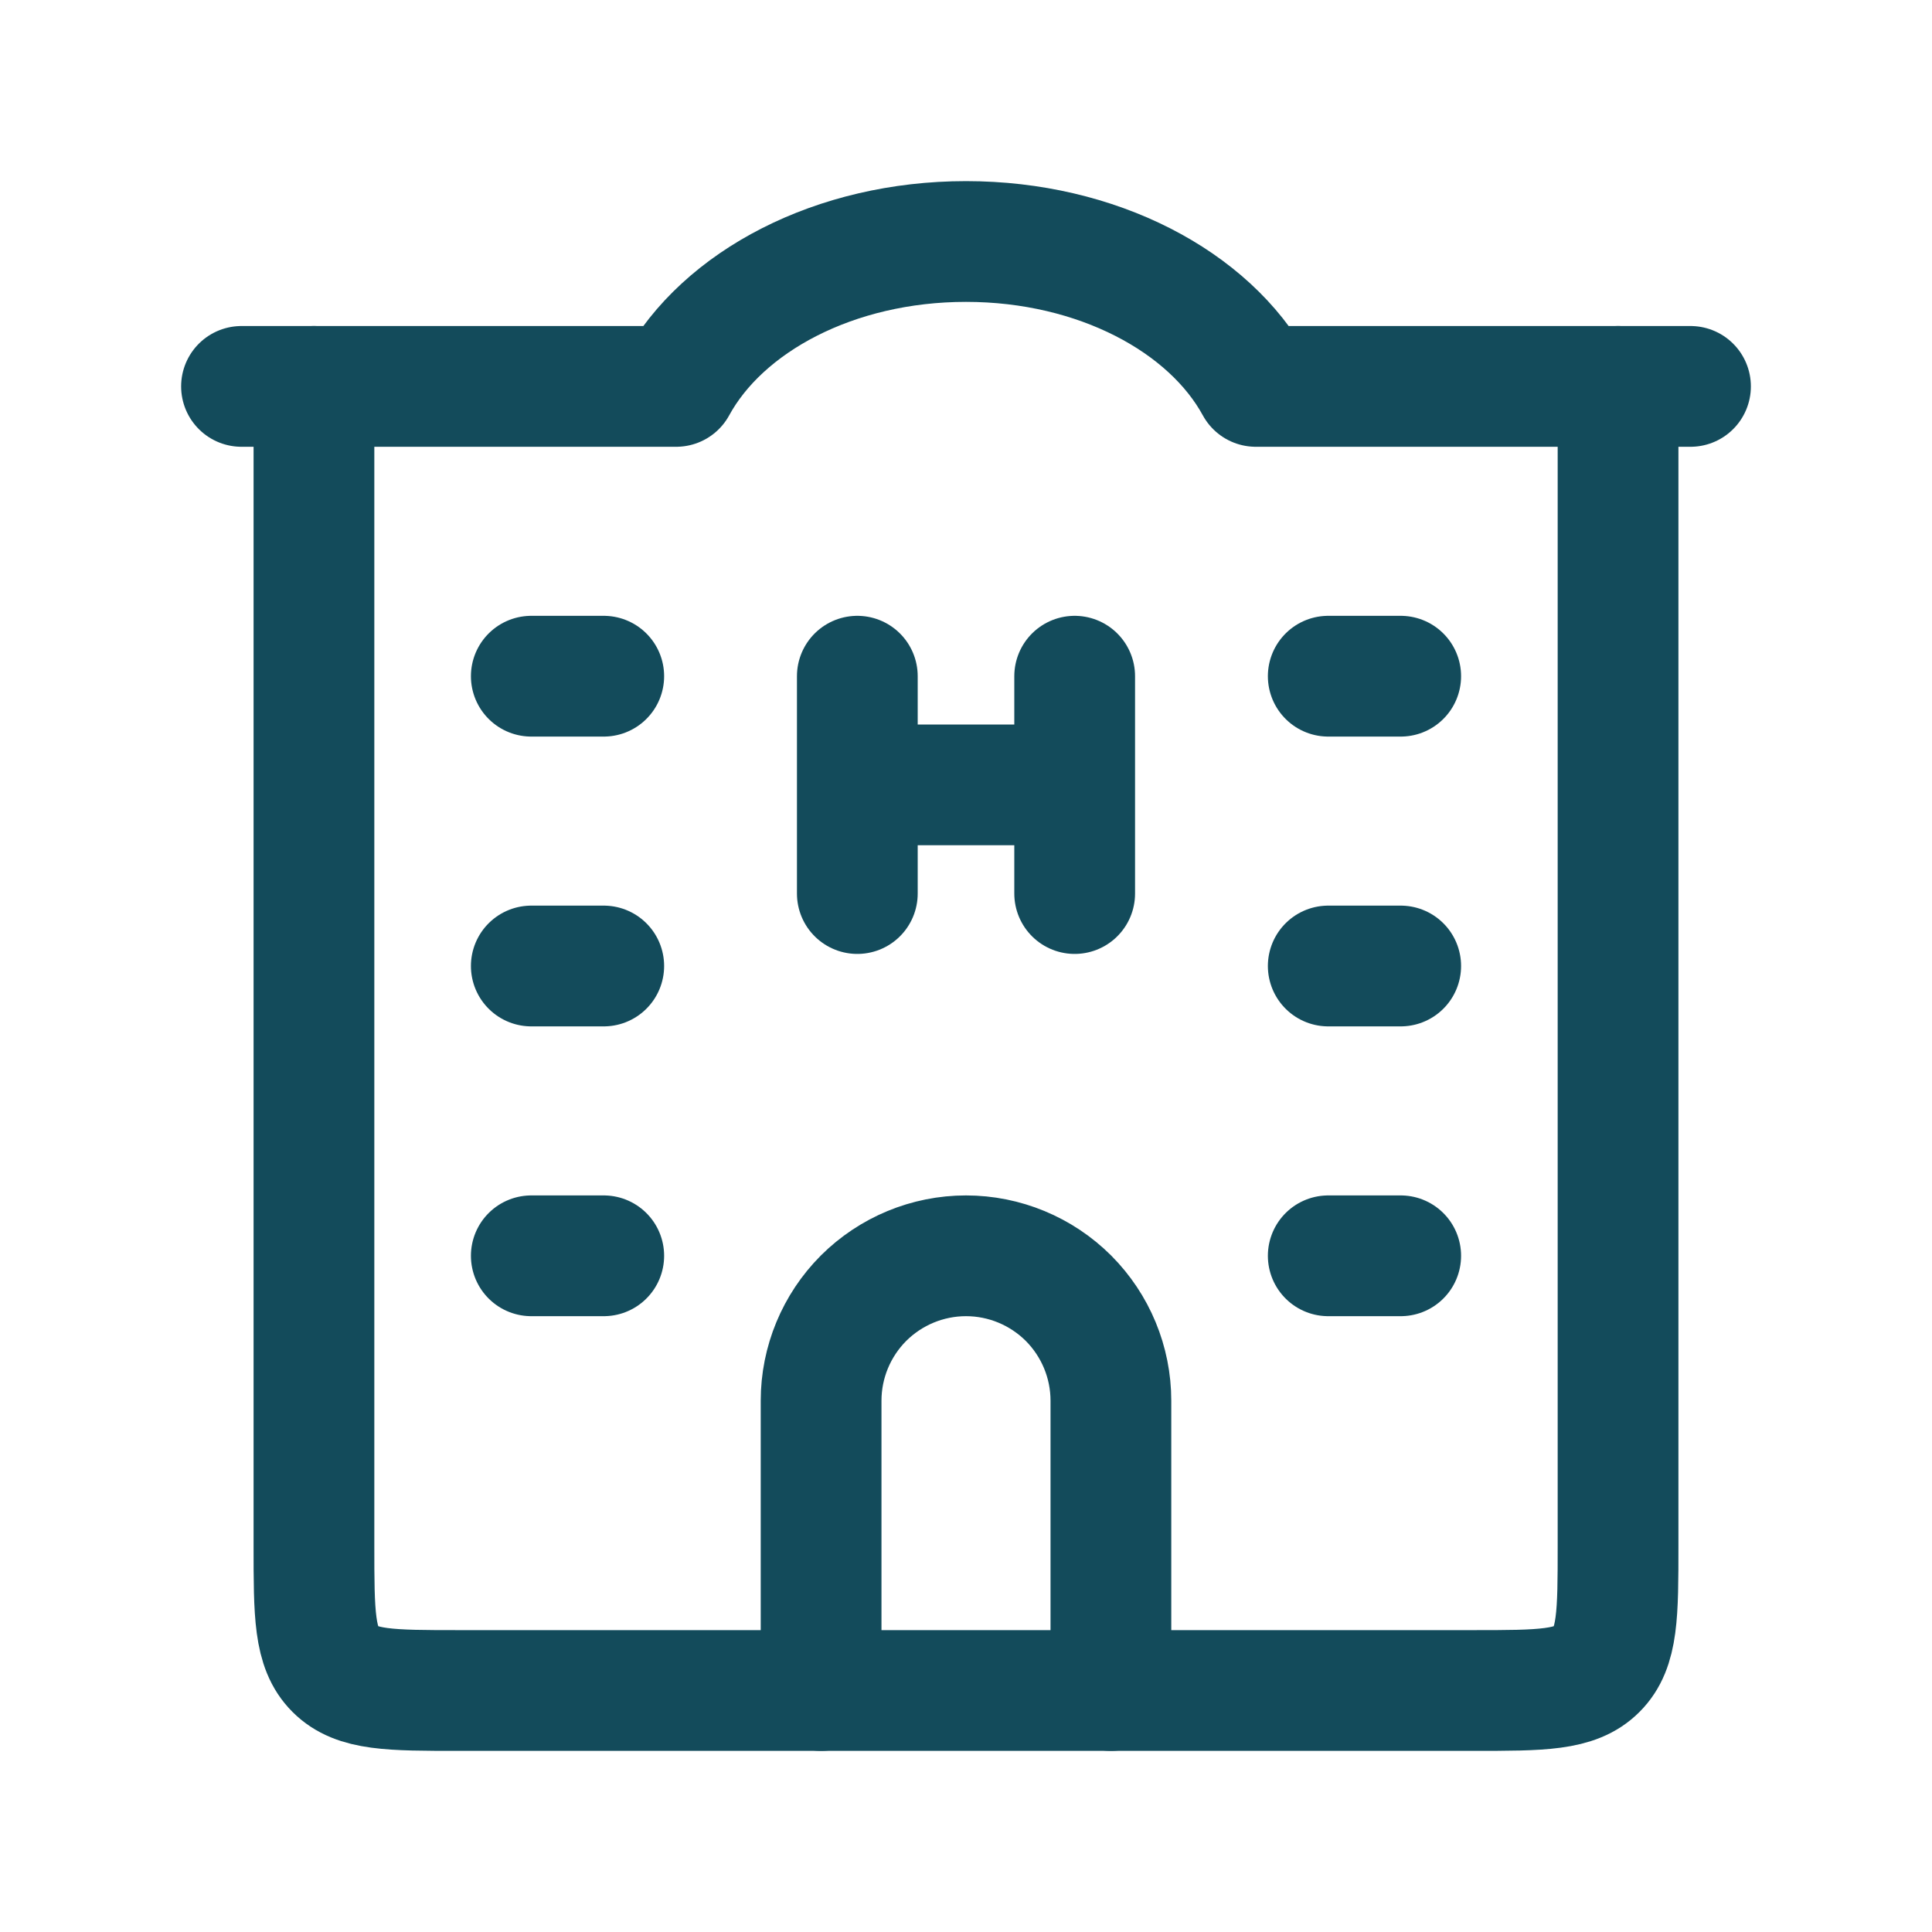 <svg width="24" height="24" viewBox="0 0 24 24" fill="none" xmlns="http://www.w3.org/2000/svg">
<path d="M3.9 4.8V19.2C3.9 20.049 3.9 20.473 4.164 20.736C4.428 21 4.851 21 5.7 21H18.3C19.149 21 19.573 21 19.836 20.736C20.1 20.473 20.1 20.049 20.1 19.2V4.8M10.65 8.4V9.75M10.65 9.75V11.1M10.65 9.75H13.35M13.35 8.4V9.75M13.35 9.75V11.1" stroke="#134B5B" stroke-width="1.5" stroke-linecap="round" stroke-linejoin="round"/>
<path d="M13.8 21V17.4C13.8 16.923 13.61 16.465 13.273 16.127C12.935 15.79 12.477 15.6 12 15.6C11.523 15.6 11.065 15.79 10.727 16.127C10.39 16.465 10.2 16.923 10.2 17.4V21M3 4.8H8.4C8.976 3.744 10.371 3 12 3C13.629 3 15.024 3.744 15.6 4.8H21M6.6 8.4H7.5M6.6 12H7.5M6.6 15.6H7.5M16.5 8.4H17.4M16.5 12H17.4M16.5 15.6H17.4" stroke="#134B5B" stroke-width="1.5" stroke-linecap="round" stroke-linejoin="round"/>
</svg>
